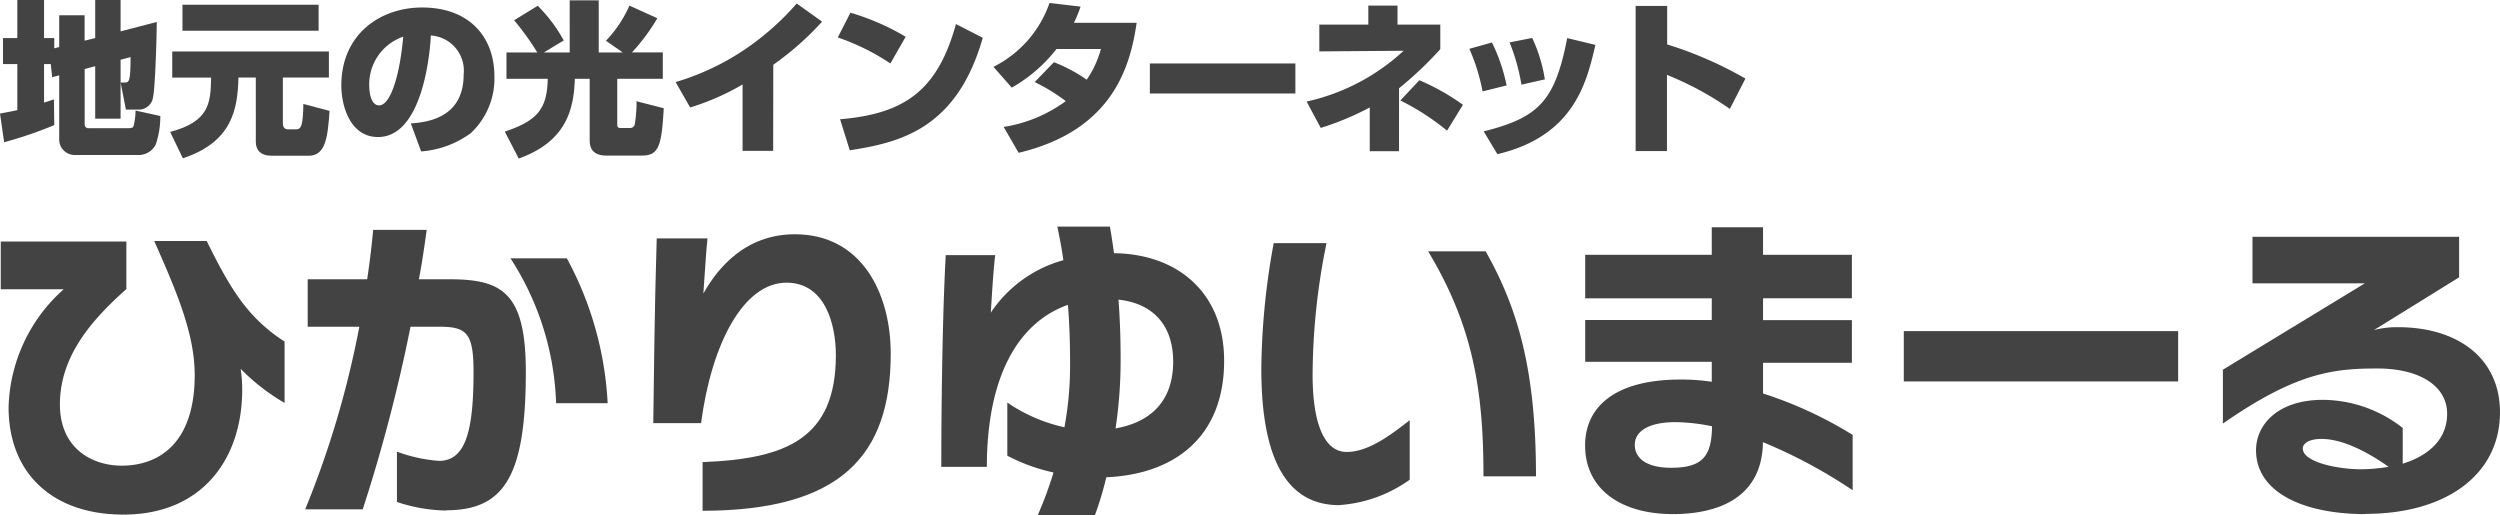 <svg id="logo_hikari-yui" xmlns="http://www.w3.org/2000/svg" width="217.272" height="44.762" viewBox="0 0 217.272 44.762">
  <path id="パス_221" data-name="パス 221" d="M20.965,49.074a11.391,11.391,0,0,1,.138,1.842c0,5.941-3.442,10.833-10.315,10.833C4.544,61.749.8,58.092.8,52.427a14.2,14.2,0,0,1,4.788-10.26H.12V38.02H11.036v4.131c-3.354,2.968-5.775,6.068-5.775,10.033,0,3.861,2.857,5.312,5.361,5.312,3.381,0,6.354-2.091,6.354-7.866,0-3.547-1.511-7.127-3.519-11.661h4.562c2.118,4.313,3.629,6.707,6.768,8.743v5.334a18.2,18.2,0,0,1-3.823-2.968" transform="translate(-0.054 -17.026)" fill="#434343"/>
  <path id="パス_222" data-name="パス 222" d="M60.342,60.611a14.077,14.077,0,0,1-4.286-.745V55.493a13.139,13.139,0,0,0,3.657.8c2.339,0,3-2.67,3-7.722,0-3.31-.552-3.933-2.912-3.933H57.236a140.005,140.005,0,0,1-4.153,15.869h-5a82.491,82.491,0,0,0,4.705-15.869H48.3V40.511h5.168c.221-1.429.386-2.863.524-4.291h4.65c-.2,1.478-.414,2.912-.678,4.291h2.581c4.54,0,6.713,1.02,6.713,8.031,0,9.074-1.87,12.047-6.934,12.047m9.565-9.305a24.547,24.547,0,0,0-3.966-12.593h4.9a29.554,29.554,0,0,1,3.547,12.593Z" transform="translate(-21.559 -16.241)" fill="#434343"/>
  <path id="パス_223" data-name="パス 223" d="M107.216,60.943V56.712c7.2-.276,11.583-2.008,11.583-9.294,0-2.615-.9-6.3-4.291-6.3-3.74,0-6.514,5.306-7.424,12.207H102.93c.055-4.065.11-9.929.3-16.057h4.413c-.138,1.236-.248,3.381-.359,4.788.662-1.131,2.94-5.146,7.948-5.146,5.858,0,8.335,5.2,8.335,10.37,0,8.825-4.291,13.641-16.338,13.663" transform="translate(-46.155 -16.551)" fill="#434343"/>
  <path id="パス_224" data-name="パス 224" d="M162.661,57.465a27.976,27.976,0,0,1-.993,3.31H156.7a32.381,32.381,0,0,0,1.368-3.7,15.847,15.847,0,0,1-4.016-1.456V51a14.187,14.187,0,0,0,4.964,2.146,29.365,29.365,0,0,0,.491-5.582c0-1.655-.05-3.381-.188-5.058-4.413,1.567-7.044,6.376-7.044,14.082h-3.96c0-4.76.083-12.847.386-18.4H153c-.193,1.567-.331,4.347-.386,5a11.131,11.131,0,0,1,6.31-4.562c-.138-1.02-.331-1.98-.524-2.918h4.567c.138.745.248,1.517.359,2.311,5.389.055,9.57,3.31,9.57,9.349,0,6.713-4.413,9.874-10.232,10.122m1.048-15.445c.132,1.655.188,3.436.188,5.2a39.715,39.715,0,0,1-.441,6c2.973-.518,5.008-2.306,5.008-5.8,0-3.271-1.87-5.086-4.755-5.389" transform="translate(-66.508 -16.013)" fill="#434343"/>
  <path id="パス_225" data-name="パス 225" d="M205.5,61.08c-4.1,0-6.768-3.243-6.768-11.854a62.752,62.752,0,0,1,1.076-10.916h4.589a57.834,57.834,0,0,0-1.208,11.44c0,4.043.932,6.707,2.968,6.707,1.9,0,3.861-1.511,5.472-2.758v5.168a11.888,11.888,0,0,1-6.1,2.206m12.51-2.5c0-7.48-.91-13.062-4.81-19.554h5c2.758,4.9,4.374,10.2,4.374,19.554Z" transform="translate(-89.112 -17.178)" fill="#434343"/>
  <path id="パス_226" data-name="パス 226" d="M265.206,54.514c-.1,5.119-4.369,6.222-7.833,6.222-4.457,0-7.623-2.118-7.623-5.974,0-3.216,2.421-5.72,8.307-5.72a18.158,18.158,0,0,1,2.7.193V47.5h-11V43.869h11V41.982h-11V38.2h11V35.81h4.457V38.2h7.722v3.778h-7.722v1.9h7.722v3.712h-7.722v2.664a35.263,35.263,0,0,1,7.788,3.6v4.81a44.01,44.01,0,0,0-7.788-4.176m-7.6-1.743c-2.444,0-3.541.855-3.547,1.953,0,1.241,1.1,2.013,3.166,2.013,2.758,0,3.519-1.048,3.547-3.607a16.547,16.547,0,0,0-3.166-.359" transform="translate(-111.99 -16.057)" fill="#434343"/>
  <rect id="長方形_23326" data-name="長方形 23326" width="23.845" height="4.374" transform="translate(165.456 28.777)" fill="#434343"/>
  <path id="パス_227" data-name="パス 227" d="M362.634,61.409c-5.516,0-9.515-1.947-9.515-5.555,0-2.168,1.837-4.374,5.814-4.374a11.33,11.33,0,0,1,6.934,2.444v3.105c2.206-.684,3.861-2.085,3.861-4.341,0-2.394-2.361-3.933-6.068-3.933-3.823,0-7.066.359-13.42,4.788V48.86l12.334-7.507H352.81V37.31h17.96v3.519l-7.4,4.584a8.026,8.026,0,0,1,2.091-.248c5.086,0,8.859,2.615,8.859,7.4,0,5.389-4.65,8.825-11.688,8.825m-3.823-6.514c-1.158,0-1.627.441-1.627.822,0,1.214,3.083,1.815,5.036,1.815a14.479,14.479,0,0,0,2.422-.215c-1.489-1.048-3.8-2.421-5.83-2.421" transform="translate(-157.05 -16.73)" fill="#434343"/>
  <path id="パス_228" data-name="パス 228" d="M4.413,5.566H3.828V8.919c.171-.055.243-.072.86-.287l.028,2.239A34.976,34.976,0,0,1,.359,12.361L0,9.868c.447-.088.916-.16,1.506-.3v-4H.259V3.31H1.506V0H3.828V3.31h.888V4.2l.43-.116V1.329H7.353V3.536l.921-.226V0H10.48V2.725l3.144-.816c0,.987-.127,5.637-.314,6.47a1.252,1.252,0,0,1-1.318,1.147H10.944L10.48,7.171h.314c.414,0,.552,0,.552-2.206l-.866.226v5.124H8.274V5.753L7.358,6v4.8a.32.32,0,0,0,.37.342h3.359c.414,0,.5-.039.552-.314a6,6,0,0,0,.143-1.219l2.151.474a7.612,7.612,0,0,1-.386,2.449,1.655,1.655,0,0,1-1.578.938H6.525a1.346,1.346,0,0,1-1.379-1.407V6.547l-.612.16Z" fill="#434343"/>
  <path id="パス_229" data-name="パス 229" d="M26.992,4.81H40.605V7.077h-4v3.988c0,.474.331.513.43.513h.689c.474,0,.629-.281.662-2.206l2.278.6c-.16,2.295-.342,3.9-1.82,3.9h-3.2c-1,0-1.39-.518-1.39-1.208V7.077H32.745c-.061,2.852-.618,5.621-4.832,7.016L26.81,11.8c3.37-.894,3.53-2.455,3.558-4.722H26.992ZM27.88.75H39.712V3.006H27.88Z" transform="translate(-12.022 -0.336)" fill="#434343"/>
  <path id="パス_230" data-name="パス 230" d="M59.82,11.258c1.247-.1,4.589-.386,4.589-4.231a3.067,3.067,0,0,0-2.852-3.414c0,.243-.392,8.825-4.589,8.825-2.41,0-3.188-2.681-3.188-4.484C53.78,3.5,57.167,1.18,60.8,1.18c4.142,0,6.283,2.6,6.283,5.979a6.481,6.481,0,0,1-2.068,4.953,8.344,8.344,0,0,1-4.3,1.578ZM56.207,8.031c0,.359.083,1.655.86,1.655.976,0,1.793-2.565,2.091-5.968A4.372,4.372,0,0,0,56.207,8.031Z" transform="translate(-24.115 -0.529)" fill="#434343"/>
  <path id="パス_231" data-name="パス 231" d="M82.364,4.584a22.864,22.864,0,0,0-2.019-2.8L82.4.524a13.294,13.294,0,0,1,2.262,3.012L82.927,4.584h2.251V.05H87.7V4.584h2.091l-1.462-1.02A10.519,10.519,0,0,0,90.368.508l2.427,1.1a17.139,17.139,0,0,1-2.206,2.968h2.681V6.873h-3.96V10.79c0,.171,0,.359.287.359h.833a.419.419,0,0,0,.414-.375,12.2,12.2,0,0,0,.143-1.953l2.366.607c-.188,3.21-.4,4.115-1.892,4.115H88.492c-.491,0-1.578,0-1.578-1.318V6.873H85.624c-.088,2.581-.678,5.422-4.876,6.928L79.54,11.462c2.7-.921,3.685-1.853,3.729-4.589H79.683V4.584Z" transform="translate(-35.666 -0.022)" fill="#434343"/>
  <path id="パス_232" data-name="パス 232" d="M114.928,13.358h-2.659V7.588a21.325,21.325,0,0,1-4.556,2L106.45,7.379a21.76,21.76,0,0,0,6.211-2.968A23.266,23.266,0,0,0,116.974.55l2.206,1.578a25.373,25.373,0,0,1-4.242,3.745Z" transform="translate(-47.733 -0.247)" fill="#434343"/>
  <path id="パス_233" data-name="パス 233" d="M136.573,6.413A19.664,19.664,0,0,0,132,4.151L133.1,2a21,21,0,0,1,4.8,2.091ZM132.2,11.261c5.516-.469,8.461-2.41,10.072-8.274L144.6,4.179c-2.262,7.971-7.253,9.107-11.556,9.78Z" transform="translate(-59.19 -0.897)" fill="#434343"/>
  <path id="パス_234" data-name="パス 234" d="M161.781,5.616a13.36,13.36,0,0,1,2.852,1.522,8.726,8.726,0,0,0,1.236-2.67h-3.861a13.117,13.117,0,0,1-3.889,3.359L156.53,6.019A9.78,9.78,0,0,0,161.4.47l2.7.314a10.252,10.252,0,0,1-.579,1.407h5.455c-.552,3.7-2,9.338-10.26,11.3l-1.3-2.25A12.289,12.289,0,0,0,162.813,9a15.583,15.583,0,0,0-2.7-1.655Z" transform="translate(-70.189 -0.211)" fill="#434343"/>
  <path id="パス_235" data-name="パス 235" d="M193.818,10v2.609H181.17V10Z" transform="translate(-81.238 -4.484)" fill="#434343"/>
  <path id="パス_236" data-name="パス 236" d="M213.9,13.534h-2.543v-3.8a24.271,24.271,0,0,1-4.258,1.776L205.87,9.22A18.135,18.135,0,0,0,214.3,4.807l-7.325.055V2.535h4.258V.88h2.537V2.535h3.718V4.669a32.449,32.449,0,0,1-3.585,3.4Zm4.176-1.782a21.253,21.253,0,0,0-4.06-2.626l1.655-1.76A20.054,20.054,0,0,1,219.456,9.5Z" transform="translate(-92.314 -0.395)" fill="#434343"/>
  <path id="パス_237" data-name="パス 237" d="M232.657,10.624a16.547,16.547,0,0,0-1.147-3.7l1.964-.552a15.251,15.251,0,0,1,1.274,3.734Zm.1,3.475c4.8-1.208,6.194-2.642,7.259-8.108l2.449.59c-.756,3.271-1.859,7.921-8.517,9.5Zm3.282-4.06a17.574,17.574,0,0,0-1.031-3.674l1.964-.386a13.3,13.3,0,0,1,1.1,3.6Z" transform="translate(-103.811 -2.681)" fill="#434343"/>
  <path id="パス_238" data-name="パス 238" d="M260.451.94V4.283a33.476,33.476,0,0,1,6.8,2.968L265.9,9.887a27.512,27.512,0,0,0-5.466-2.957v6.619H257.71V.94Z" transform="translate(-115.559 -0.422)" fill="#434343"/>
</svg>
